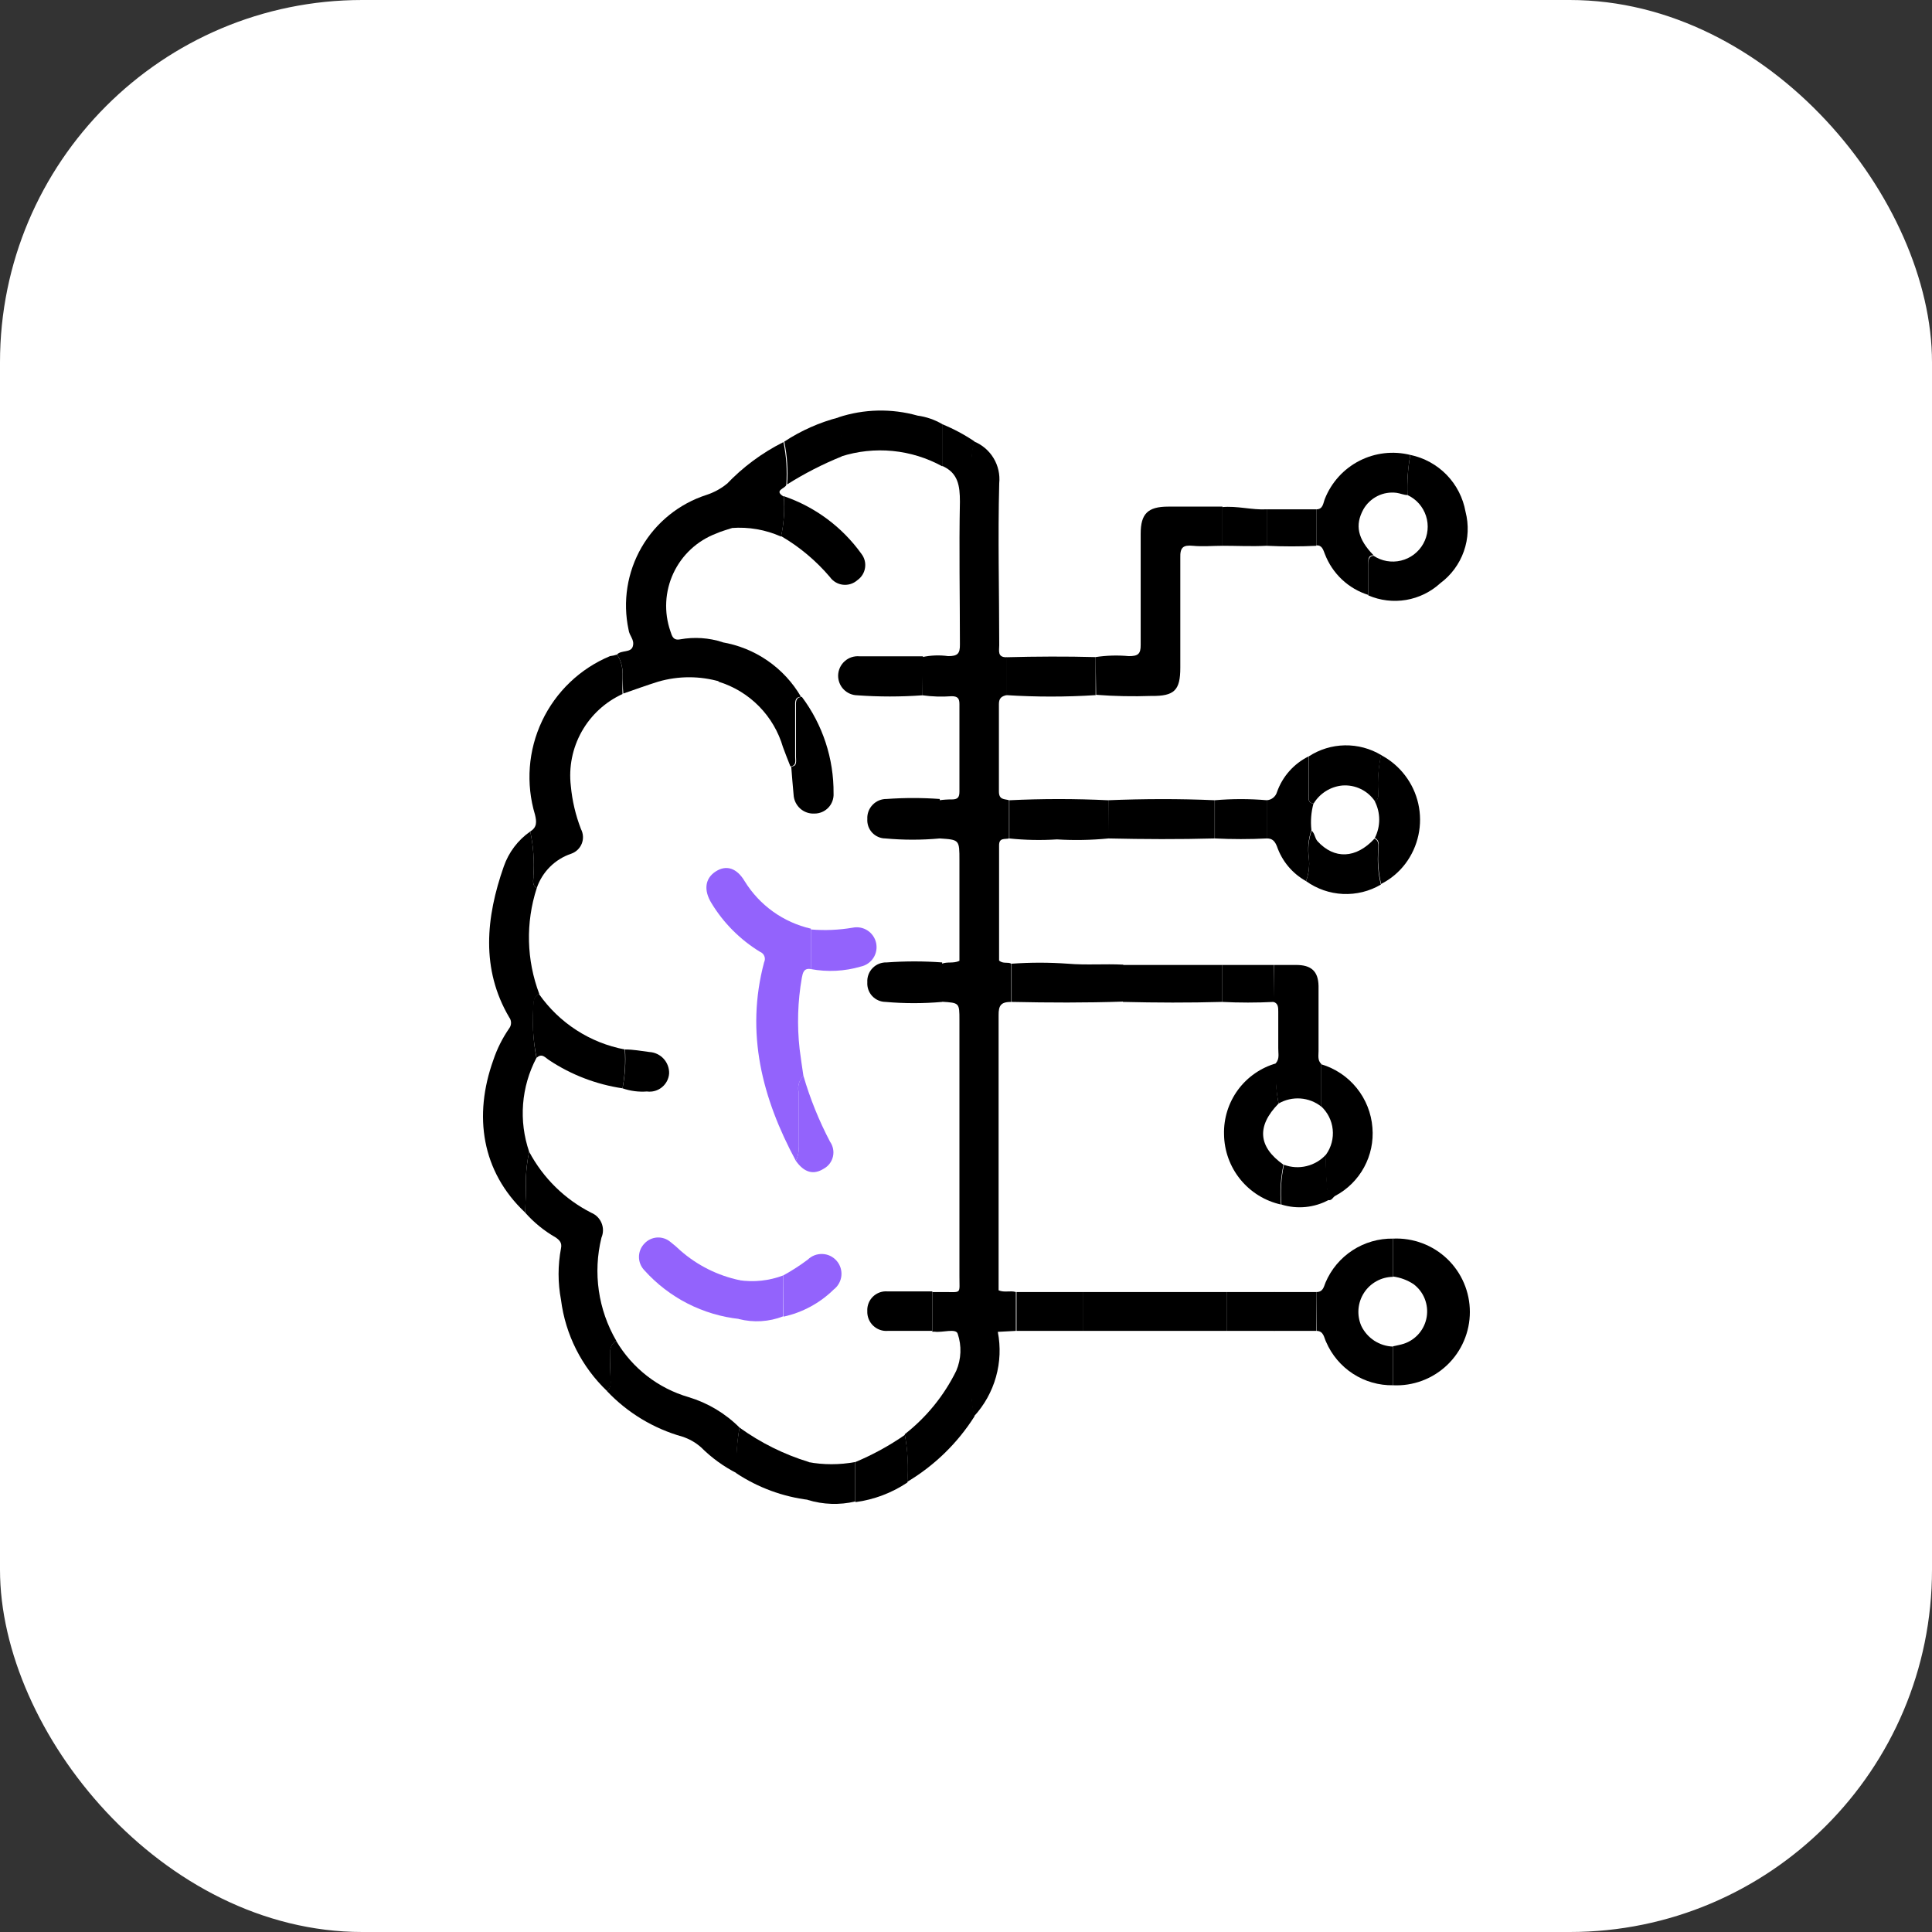 <svg width="80" height="80" viewBox="0 0 80 80" fill="none" xmlns="http://www.w3.org/2000/svg">
<rect x="0" y="0" width="80" height="80" fill="#333333" stroke="none"/>
<rect width="80" height="80" rx="15" fill="white"/>
<path d="M41.783 34.718C41.606 34.764 41.363 34.672 41.37 35.014C41.37 36.609 41.37 38.198 41.37 39.773C41.54 39.925 41.73 39.819 41.875 39.905V41.487C41.461 41.487 41.343 41.618 41.35 42.045C41.35 45.682 41.35 49.319 41.35 52.956V53.429C41.593 53.534 41.836 53.429 42.065 53.501V55.109L41.317 55.149C41.438 55.768 41.412 56.408 41.241 57.016C41.07 57.623 40.759 58.182 40.332 58.648C40.22 58.131 40.182 57.6 40.221 57.072C40.221 44.441 40.221 31.812 40.221 19.186C40.212 18.88 40.249 18.574 40.332 18.28C40.67 18.417 40.955 18.66 41.143 18.973C41.331 19.285 41.413 19.65 41.376 20.013C41.317 22.245 41.376 24.477 41.376 26.716C41.376 26.939 41.291 27.221 41.678 27.215V28.784C41.481 28.83 41.363 28.902 41.363 29.151C41.363 30.359 41.363 31.567 41.363 32.775C41.363 33.13 41.593 33.077 41.783 33.136V34.718Z" fill="black"/>
<path d="M40.352 18.279C40.268 18.574 40.231 18.88 40.24 19.186C40.24 31.817 40.24 44.445 40.24 57.072C40.202 57.6 40.239 58.13 40.352 58.648C39.649 59.757 38.695 60.685 37.568 61.359C37.617 60.701 37.582 60.039 37.463 59.389C38.363 58.686 39.092 57.788 39.596 56.763C39.805 56.276 39.826 55.729 39.656 55.227C39.583 54.991 39.032 55.188 38.704 55.142H38.605V53.501H39.111C39.826 53.501 39.728 53.593 39.728 52.844C39.728 49.312 39.728 45.778 39.728 42.242C39.728 41.526 39.728 41.526 39.006 41.48V39.905C39.222 39.813 39.478 39.905 39.728 39.786V35.624C39.728 34.771 39.728 34.771 38.907 34.718V33.136C39.075 33.112 39.244 33.101 39.413 33.103C39.662 33.103 39.728 33.011 39.728 32.775C39.728 31.567 39.728 30.359 39.728 29.151C39.728 28.915 39.649 28.829 39.406 28.829C39.001 28.859 38.594 28.846 38.192 28.79V27.208C38.543 27.133 38.905 27.119 39.262 27.169C39.649 27.169 39.754 27.07 39.748 26.683C39.748 24.713 39.708 22.744 39.748 20.774C39.748 20.118 39.675 19.579 39.012 19.291V17.564C39.483 17.755 39.931 17.995 40.352 18.279Z" fill="black"/>
<path d="M21.74 50.205C19.941 48.505 19.6 46.201 20.427 43.896C20.582 43.43 20.804 42.988 21.084 42.583C21.134 42.517 21.161 42.437 21.161 42.354C21.161 42.271 21.134 42.19 21.084 42.124C19.909 40.128 20.119 37.988 20.86 35.88C21.063 35.293 21.447 34.785 21.957 34.43C22.086 35.036 22.13 35.656 22.088 36.274C22.088 36.445 22.016 36.655 22.226 36.773C21.761 38.205 21.798 39.752 22.331 41.159C22.261 41.193 22.202 41.246 22.161 41.312C22.121 41.379 22.1 41.455 22.101 41.533C22.03 42.292 22.068 43.056 22.213 43.804C21.9 44.398 21.712 45.048 21.66 45.717C21.608 46.385 21.694 47.057 21.911 47.691C21.802 48.202 21.757 48.725 21.779 49.247C21.786 49.562 21.753 49.884 21.74 50.205Z" fill="black"/>
<path d="M25.548 27.104C25.718 26.907 26.126 27.044 26.204 26.762C26.283 26.48 26.06 26.342 26.027 26.073C25.778 24.908 25.971 23.692 26.567 22.661C27.164 21.63 28.123 20.857 29.257 20.492C29.56 20.393 29.843 20.24 30.091 20.04C30.334 20.04 30.308 20.25 30.308 20.414V21.865C30.078 21.943 29.848 22.003 29.651 22.094C28.872 22.39 28.238 22.978 27.885 23.733C27.532 24.488 27.487 25.351 27.76 26.138C27.826 26.329 27.865 26.532 28.167 26.473C28.752 26.368 29.355 26.408 29.92 26.591C29.951 27.139 29.916 27.687 29.815 28.226C28.979 27.983 28.091 27.983 27.255 28.226C26.769 28.377 26.29 28.554 25.811 28.718C25.745 28.187 25.902 27.609 25.548 27.104Z" fill="black"/>
<path d="M45.368 27.208C45.822 27.139 46.283 27.126 46.74 27.169C47.114 27.169 47.239 27.09 47.233 26.696C47.233 25.166 47.233 23.63 47.233 22.101C47.233 21.273 47.528 20.978 48.375 20.978C49.123 20.978 49.872 20.978 50.62 20.978V22.6C50.207 22.6 49.8 22.639 49.392 22.6C48.986 22.56 48.861 22.672 48.874 23.099C48.874 24.615 48.874 26.131 48.874 27.648C48.874 28.58 48.631 28.83 47.679 28.817C46.915 28.844 46.15 28.829 45.388 28.771L45.368 27.208Z" fill="black"/>
<path d="M25.547 27.103C25.902 27.608 25.744 28.186 25.777 28.738C25.063 29.064 24.472 29.609 24.087 30.293C23.703 30.977 23.545 31.766 23.637 32.545C23.693 33.157 23.835 33.758 24.057 34.331C24.105 34.423 24.133 34.524 24.139 34.628C24.145 34.731 24.128 34.835 24.09 34.932C24.052 35.028 23.993 35.115 23.919 35.187C23.844 35.259 23.755 35.314 23.657 35.349C23.324 35.46 23.022 35.646 22.774 35.893C22.526 36.14 22.338 36.441 22.225 36.773C22.015 36.655 22.094 36.445 22.088 36.274C22.129 35.656 22.085 35.035 21.956 34.429C22.238 34.259 22.225 34.029 22.153 33.734C21.767 32.449 21.871 31.067 22.445 29.855C23.018 28.642 24.021 27.685 25.258 27.169C25.37 27.155 25.449 27.136 25.547 27.103Z" fill="black"/>
<path d="M21.74 50.205C21.74 49.884 21.786 49.549 21.78 49.247C21.758 48.725 21.802 48.202 21.911 47.691C22.488 48.778 23.387 49.661 24.484 50.218C24.58 50.258 24.667 50.316 24.74 50.389C24.813 50.463 24.871 50.55 24.91 50.646C24.949 50.742 24.969 50.844 24.968 50.948C24.967 51.052 24.945 51.154 24.905 51.249C24.547 52.7 24.769 54.233 25.522 55.523C25.44 55.567 25.373 55.634 25.329 55.716C25.284 55.797 25.265 55.89 25.272 55.983C25.272 56.271 25.272 56.56 25.272 56.843C25.272 57.125 25.39 57.387 25.141 57.604C24.087 56.602 23.412 55.266 23.23 53.823C23.096 53.118 23.096 52.394 23.23 51.689C23.276 51.466 23.178 51.361 23.014 51.243C22.535 50.97 22.104 50.619 21.74 50.205Z" fill="black"/>
<path d="M58.399 18.838C58.971 18.956 59.495 19.244 59.902 19.662C60.309 20.081 60.581 20.613 60.684 21.188C60.825 21.73 60.801 22.301 60.615 22.828C60.429 23.356 60.089 23.816 59.64 24.149C59.244 24.511 58.753 24.752 58.224 24.842C57.695 24.931 57.152 24.866 56.659 24.654V23.387C56.659 23.223 56.659 23.033 56.876 23.013C57.042 23.123 57.228 23.198 57.424 23.232C57.62 23.266 57.821 23.26 58.014 23.213C58.208 23.166 58.389 23.08 58.547 22.96C58.706 22.839 58.838 22.688 58.935 22.514C59.032 22.34 59.092 22.148 59.111 21.951C59.131 21.753 59.109 21.553 59.048 21.364C58.986 21.174 58.886 21 58.755 20.851C58.623 20.702 58.461 20.582 58.281 20.499C58.258 19.942 58.297 19.385 58.399 18.838Z" fill="black"/>
<path d="M54.506 53.501C54.788 53.501 54.814 53.284 54.887 53.107C55.119 52.56 55.509 52.095 56.008 51.771C56.506 51.447 57.089 51.279 57.683 51.288V52.871C57.443 52.873 57.208 52.935 56.998 53.051C56.787 53.167 56.609 53.333 56.479 53.535C56.349 53.736 56.271 53.967 56.252 54.207C56.233 54.446 56.274 54.686 56.37 54.906C56.49 55.154 56.676 55.365 56.907 55.516C57.139 55.666 57.407 55.751 57.683 55.759V57.361C57.096 57.37 56.519 57.205 56.026 56.886C55.533 56.566 55.145 56.108 54.913 55.569C54.821 55.385 54.814 55.116 54.519 55.109L54.506 53.501Z" fill="black"/>
<path d="M57.684 52.858V51.288C58.094 51.269 58.504 51.334 58.889 51.478C59.275 51.622 59.626 51.842 59.924 52.126C60.221 52.41 60.458 52.751 60.619 53.129C60.781 53.507 60.864 53.914 60.864 54.325C60.864 54.736 60.781 55.143 60.619 55.52C60.458 55.898 60.221 56.24 59.924 56.523C59.626 56.807 59.275 57.028 58.889 57.172C58.504 57.316 58.094 57.38 57.684 57.361V55.746C57.835 55.713 57.986 55.687 58.13 55.641C58.374 55.56 58.592 55.413 58.759 55.217C58.926 55.02 59.036 54.782 59.077 54.528C59.118 54.274 59.089 54.013 58.993 53.774C58.897 53.535 58.737 53.327 58.531 53.173C58.275 53.005 57.986 52.898 57.684 52.858Z" fill="black"/>
<path d="M58.399 18.838C58.297 19.385 58.258 19.942 58.281 20.499C58.13 20.499 57.979 20.427 57.828 20.407C57.557 20.372 57.282 20.418 57.038 20.54C56.794 20.662 56.591 20.853 56.456 21.09C56.095 21.746 56.219 22.317 56.876 22.993C56.626 22.993 56.659 23.203 56.659 23.368V24.635C56.251 24.507 55.877 24.288 55.565 23.994C55.254 23.701 55.013 23.341 54.86 22.941C54.788 22.764 54.749 22.573 54.506 22.58V21.09C54.788 21.09 54.788 20.834 54.86 20.656C55.13 19.976 55.637 19.416 56.288 19.082C56.939 18.747 57.689 18.661 58.399 18.838Z" fill="black"/>
<path d="M25.135 57.604C25.384 57.387 25.24 57.099 25.266 56.843C25.292 56.587 25.266 56.271 25.266 55.983C25.259 55.89 25.278 55.797 25.323 55.716C25.367 55.634 25.434 55.567 25.515 55.523C26.181 56.654 27.255 57.488 28.516 57.853C29.312 58.093 30.036 58.526 30.623 59.114C30.514 59.738 30.476 60.372 30.512 61.005C29.966 60.728 29.468 60.367 29.034 59.935C28.808 59.733 28.542 59.581 28.253 59.488C27.063 59.153 25.985 58.502 25.135 57.604Z" fill="black"/>
<path d="M52.76 39.957H53.672C54.283 39.957 54.585 40.206 54.598 40.824C54.598 41.723 54.598 42.622 54.598 43.522C54.598 43.706 54.552 43.903 54.709 44.054V45.82C54.462 45.624 54.16 45.508 53.846 45.486C53.531 45.464 53.217 45.536 52.944 45.695C52.832 45.147 52.792 44.586 52.825 44.027C52.996 43.843 52.924 43.614 52.93 43.404C52.93 42.898 52.93 42.393 52.93 41.887C52.93 41.723 52.93 41.546 52.733 41.487L52.76 39.957Z" fill="black"/>
<path d="M44.862 53.501H50.81V55.109H44.862V53.501Z" fill="black"/>
<path d="M52.851 44.028C52.809 44.585 52.84 45.146 52.943 45.695C52.024 46.634 52.096 47.488 53.147 48.229C53.03 48.77 52.994 49.326 53.042 49.877C52.38 49.73 51.787 49.363 51.359 48.836C50.931 48.309 50.694 47.654 50.685 46.975C50.666 46.313 50.869 45.663 51.261 45.129C51.654 44.595 52.213 44.208 52.851 44.028Z" fill="black"/>
<path d="M54.702 45.807V44.067C55.281 44.237 55.795 44.58 56.175 45.049C56.555 45.518 56.783 46.092 56.829 46.693C56.877 47.263 56.757 47.833 56.484 48.335C56.211 48.837 55.797 49.248 55.293 49.516C55.188 49.569 55.155 49.72 55.004 49.694C54.914 49.068 54.883 48.435 54.912 47.803C55.126 47.502 55.223 47.133 55.184 46.765C55.146 46.398 54.974 46.057 54.702 45.807Z" fill="black"/>
<path d="M41.889 41.487V39.905C42.664 39.849 43.443 39.849 44.219 39.905C44.981 39.97 45.742 39.905 46.51 39.944V41.474C44.961 41.526 43.425 41.52 41.889 41.487Z" fill="black"/>
<path d="M45.893 33.136C47.357 33.077 48.828 33.071 50.298 33.136V34.718C48.828 34.758 47.357 34.751 45.887 34.718L45.893 33.136Z" fill="black"/>
<path d="M39.02 17.564V19.311C38.384 18.961 37.683 18.744 36.961 18.674C36.238 18.604 35.509 18.682 34.818 18.904C34.858 18.361 34.823 17.815 34.713 17.282C35.776 16.932 36.918 16.907 37.995 17.21C38.357 17.259 38.705 17.379 39.02 17.564Z" fill="black"/>
<path d="M45.892 33.137V34.719C45.186 34.788 44.474 34.801 43.765 34.758C43.109 34.8 42.45 34.787 41.796 34.719V33.137C43.153 33.071 44.518 33.071 45.892 33.137Z" fill="black"/>
<path d="M57.184 31.265C57.572 31.469 57.911 31.755 58.177 32.103C58.444 32.451 58.632 32.852 58.728 33.28C58.824 33.708 58.826 34.151 58.734 34.58C58.642 35.008 58.458 35.412 58.195 35.762C57.928 36.115 57.585 36.403 57.19 36.602C57.078 36.141 57.04 35.664 57.079 35.191C57.079 35.02 57.151 34.81 56.928 34.699C57.048 34.464 57.11 34.204 57.11 33.94C57.11 33.677 57.048 33.417 56.928 33.182C57.105 33.09 57.066 32.926 57.066 32.782C57.036 32.273 57.075 31.763 57.184 31.265Z" fill="black"/>
<path d="M30.294 21.864V20.433C30.294 20.269 30.294 20.085 30.077 20.059C30.757 19.342 31.557 18.748 32.441 18.306C32.562 18.889 32.602 19.485 32.559 20.079C32.513 20.236 32.02 20.302 32.454 20.564C32.499 21.118 32.461 21.676 32.342 22.219C31.7 21.932 30.995 21.81 30.294 21.864Z" fill="black"/>
<path d="M54.079 36.484C53.517 36.171 53.089 35.662 52.878 35.053C52.793 34.837 52.688 34.712 52.451 34.718V33.136C52.549 33.131 52.642 33.095 52.719 33.034C52.795 32.972 52.851 32.889 52.878 32.795C53.106 32.15 53.578 31.62 54.191 31.318C54.191 31.837 54.191 32.362 54.191 32.887C54.191 33.044 54.132 33.241 54.388 33.274C54.291 33.631 54.262 34.003 54.303 34.371C54.175 34.744 54.139 35.142 54.197 35.533C54.233 35.855 54.193 36.181 54.079 36.484Z" fill="black"/>
<path d="M46.496 41.487V39.957H50.599V41.487C49.234 41.526 47.868 41.52 46.496 41.487Z" fill="black"/>
<path d="M45.368 27.209V28.784C44.135 28.863 42.898 28.863 41.665 28.784V27.215C42.912 27.182 44.14 27.176 45.368 27.209Z" fill="black"/>
<path d="M30.492 61.005C30.463 60.372 30.507 59.737 30.623 59.114C31.495 59.742 32.464 60.224 33.492 60.539V62.108C32.42 61.978 31.393 61.6 30.492 61.005Z" fill="black"/>
<path d="M54.394 33.274C54.138 33.241 54.197 33.044 54.197 32.887C54.197 32.362 54.197 31.837 54.197 31.318C54.641 31.03 55.157 30.872 55.687 30.863C56.216 30.854 56.737 30.993 57.191 31.265C57.083 31.763 57.043 32.273 57.073 32.782C57.073 32.926 57.112 33.09 56.935 33.182C56.788 32.963 56.585 32.786 56.347 32.671C56.11 32.556 55.846 32.506 55.583 32.526C55.34 32.549 55.106 32.629 54.9 32.759C54.693 32.889 54.52 33.065 54.394 33.274Z" fill="black"/>
<path d="M54.08 36.485C54.194 36.181 54.234 35.855 54.198 35.533C54.146 35.151 54.184 34.762 54.31 34.397C54.448 34.509 54.435 34.692 54.553 34.83C55.249 35.592 56.148 35.559 56.916 34.725C57.139 34.837 57.061 35.047 57.067 35.218C57.029 35.691 57.066 36.168 57.179 36.629C56.704 36.908 56.158 37.042 55.608 37.017C55.058 36.991 54.527 36.806 54.08 36.485Z" fill="black"/>
<path d="M44.862 53.501V55.109H42.092V53.501H44.862Z" fill="black"/>
<path d="M32.593 20.059C32.636 19.466 32.596 18.869 32.475 18.287C33.169 17.829 33.934 17.49 34.739 17.282C34.85 17.815 34.885 18.361 34.845 18.904C34.061 19.221 33.308 19.608 32.593 20.059Z" fill="black"/>
<path d="M37.47 59.416C37.589 60.065 37.625 60.727 37.575 61.386C36.929 61.819 36.193 62.097 35.422 62.2V60.539C36.142 60.237 36.828 59.861 37.47 59.416Z" fill="black"/>
<path d="M52.458 33.136V34.718C51.741 34.754 51.022 34.754 50.305 34.718V33.136C51.021 33.074 51.742 33.074 52.458 33.136Z" fill="black"/>
<path d="M50.6 41.487V39.957H52.753V41.487C52.036 41.523 51.317 41.523 50.6 41.487Z" fill="black"/>
<path d="M35.415 60.539V62.173C34.764 62.326 34.084 62.303 33.445 62.108V60.539C34.096 60.66 34.764 60.66 35.415 60.539Z" fill="black"/>
<path d="M54.913 47.803C54.893 48.431 54.932 49.06 55.031 49.68C54.733 49.844 54.404 49.945 54.066 49.979C53.728 50.013 53.386 49.978 53.061 49.877C53.014 49.326 53.049 48.77 53.166 48.23C53.467 48.342 53.794 48.362 54.105 48.285C54.417 48.209 54.698 48.041 54.913 47.803Z" fill="black"/>
<path d="M50.81 55.109V53.501H52.779V55.109H50.81Z" fill="black"/>
<path d="M54.506 21.09V22.6C53.849 22.633 53.134 22.633 52.451 22.6V21.09H54.506Z" fill="black"/>
<path d="M52.451 21.09V22.599C51.834 22.632 51.217 22.599 50.606 22.599V20.998C51.224 20.939 51.834 21.122 52.451 21.09Z" fill="black"/>
<path d="M52.76 55.109V53.501H54.506V55.109H52.76Z" fill="black"/>
<path d="M38.198 28.791C37.3 28.856 36.398 28.856 35.5 28.791C35.393 28.789 35.288 28.766 35.19 28.724C35.092 28.681 35.004 28.619 34.93 28.543C34.856 28.466 34.798 28.375 34.76 28.275C34.721 28.176 34.703 28.07 34.705 27.963C34.709 27.852 34.734 27.743 34.781 27.642C34.828 27.542 34.895 27.452 34.978 27.378C35.061 27.304 35.158 27.248 35.264 27.213C35.37 27.179 35.481 27.166 35.592 27.176C36.458 27.176 37.325 27.176 38.218 27.176L38.198 28.791Z" fill="black"/>
<path d="M39.013 41.487C38.233 41.556 37.449 41.556 36.669 41.487C36.565 41.486 36.462 41.464 36.367 41.422C36.272 41.38 36.186 41.319 36.115 41.243C36.044 41.167 35.99 41.077 35.956 40.979C35.921 40.881 35.907 40.776 35.914 40.673C35.907 40.565 35.924 40.457 35.961 40.356C35.999 40.255 36.057 40.162 36.133 40.085C36.208 40.008 36.299 39.947 36.399 39.907C36.499 39.867 36.607 39.848 36.715 39.852C37.48 39.796 38.248 39.796 39.013 39.852V41.487Z" fill="black"/>
<path d="M38.914 34.718C38.165 34.787 37.411 34.787 36.662 34.718C36.559 34.718 36.457 34.696 36.363 34.654C36.268 34.613 36.184 34.552 36.113 34.477C36.043 34.401 35.989 34.312 35.955 34.215C35.921 34.117 35.907 34.014 35.914 33.911C35.908 33.803 35.925 33.695 35.963 33.594C36.001 33.493 36.06 33.401 36.135 33.324C36.21 33.246 36.3 33.185 36.4 33.143C36.5 33.102 36.607 33.082 36.715 33.084C37.447 33.031 38.182 33.031 38.914 33.084V34.718Z" fill="black"/>
<path d="M38.605 55.109C37.988 55.109 37.377 55.109 36.76 55.109C36.649 55.118 36.537 55.103 36.433 55.065C36.328 55.027 36.232 54.967 36.152 54.89C36.072 54.812 36.009 54.718 35.968 54.615C35.927 54.511 35.908 54.4 35.913 54.289C35.907 54.177 35.925 54.066 35.966 53.962C36.007 53.858 36.069 53.765 36.15 53.687C36.23 53.61 36.327 53.551 36.432 53.514C36.537 53.478 36.649 53.464 36.76 53.475C37.377 53.475 37.988 53.475 38.605 53.475V55.109Z" fill="black"/>
<path d="M25.777 45.065C24.693 44.904 23.658 44.508 22.744 43.903C22.586 43.804 22.442 43.588 22.219 43.804C22.067 43.057 22.023 42.292 22.087 41.533C22.086 41.455 22.107 41.379 22.148 41.312C22.188 41.246 22.247 41.193 22.317 41.159C23.156 42.359 24.43 43.184 25.869 43.456C25.907 43.994 25.876 44.535 25.777 45.065Z" fill="black"/>
<path d="M29.887 26.591C30.567 26.703 31.214 26.964 31.782 27.356C32.349 27.747 32.823 28.259 33.169 28.856C32.894 28.856 32.926 29.085 32.926 29.269C32.926 29.926 32.926 30.654 32.926 31.344C32.926 31.501 32.986 31.705 32.73 31.738C32.624 31.469 32.519 31.206 32.421 30.937C32.235 30.299 31.893 29.717 31.427 29.244C30.961 28.771 30.384 28.421 29.749 28.226C29.86 27.688 29.907 27.139 29.887 26.591Z" fill="black"/>
<path d="M32.454 20.545C33.749 20.987 34.874 21.822 35.671 22.935C35.734 23.016 35.779 23.11 35.805 23.21C35.831 23.31 35.835 23.414 35.819 23.516C35.803 23.618 35.767 23.716 35.712 23.803C35.657 23.89 35.585 23.966 35.501 24.024C35.42 24.096 35.325 24.149 35.222 24.182C35.119 24.214 35.011 24.224 34.903 24.212C34.796 24.2 34.693 24.165 34.6 24.11C34.507 24.055 34.427 23.981 34.365 23.893C33.791 23.218 33.108 22.645 32.343 22.199C32.462 21.656 32.499 21.099 32.454 20.545Z" fill="black"/>
<path d="M33.577 40.128C33.281 40.075 33.242 40.285 33.202 40.489C33.031 41.464 33 42.459 33.111 43.443C33.156 43.811 33.215 44.185 33.268 44.553C33.183 44.637 33.12 44.741 33.084 44.855C33.048 44.97 33.042 45.091 33.065 45.209V47.48C33.084 47.682 33.045 47.885 32.953 48.065C31.561 45.478 30.859 42.78 31.64 39.845C31.659 39.806 31.67 39.763 31.672 39.719C31.674 39.675 31.666 39.632 31.65 39.591C31.634 39.55 31.61 39.513 31.579 39.483C31.547 39.452 31.51 39.428 31.469 39.412C30.648 38.91 29.959 38.219 29.46 37.397C29.125 36.852 29.198 36.366 29.638 36.084C30.078 35.801 30.511 35.946 30.832 36.484C31.136 36.978 31.535 37.407 32.006 37.745C32.477 38.083 33.011 38.324 33.577 38.454V40.128Z" fill="#9363FC"/>
<path d="M30.623 54.617C29.106 54.455 27.703 53.737 26.684 52.602C26.539 52.453 26.458 52.254 26.458 52.047C26.458 51.84 26.539 51.641 26.684 51.492C26.819 51.346 27.006 51.257 27.204 51.243C27.403 51.23 27.6 51.293 27.754 51.42C27.902 51.535 28.045 51.658 28.181 51.788C28.877 52.397 29.718 52.818 30.623 53.009V54.617Z" fill="#9363FC"/>
<path d="M32.763 31.738C33.019 31.738 32.96 31.502 32.96 31.344C32.96 30.688 32.96 29.959 32.96 29.27C32.96 29.086 32.927 28.876 33.203 28.856C34.067 30.009 34.528 31.413 34.516 32.854C34.522 32.961 34.506 33.069 34.469 33.17C34.432 33.271 34.376 33.363 34.302 33.441C34.228 33.519 34.139 33.581 34.04 33.624C33.941 33.666 33.835 33.688 33.728 33.688C33.619 33.694 33.511 33.679 33.409 33.643C33.306 33.607 33.212 33.551 33.131 33.478C33.051 33.405 32.986 33.317 32.939 33.219C32.893 33.121 32.866 33.015 32.861 32.907C32.822 32.513 32.795 32.125 32.763 31.738Z" fill="black"/>
<path d="M33.577 40.128V38.487C34.153 38.535 34.733 38.511 35.304 38.414C35.409 38.392 35.518 38.391 35.624 38.41C35.731 38.43 35.832 38.47 35.922 38.529C36.013 38.588 36.091 38.664 36.152 38.753C36.213 38.842 36.256 38.942 36.279 39.048C36.301 39.154 36.302 39.263 36.283 39.369C36.263 39.475 36.223 39.576 36.164 39.667C36.105 39.757 36.029 39.835 35.94 39.896C35.851 39.957 35.751 40 35.645 40.023C34.974 40.22 34.265 40.256 33.577 40.128Z" fill="#9363FC"/>
<path d="M32.435 52.812C32.789 52.617 33.129 52.398 33.452 52.155C33.532 52.077 33.628 52.017 33.732 51.977C33.837 51.938 33.948 51.92 34.06 51.925C34.172 51.93 34.281 51.957 34.382 52.006C34.482 52.055 34.572 52.124 34.645 52.209C34.718 52.293 34.773 52.392 34.806 52.498C34.84 52.605 34.851 52.717 34.84 52.829C34.828 52.94 34.794 53.047 34.739 53.145C34.685 53.243 34.611 53.328 34.522 53.396C33.95 53.958 33.231 54.347 32.448 54.519L32.435 52.812Z" fill="#9363FC"/>
<path d="M32.953 48.065C33.045 47.885 33.084 47.682 33.065 47.481V45.203C33.042 45.085 33.049 44.964 33.084 44.849C33.12 44.735 33.183 44.631 33.268 44.546C33.543 45.491 33.913 46.406 34.371 47.277C34.433 47.366 34.476 47.467 34.496 47.573C34.517 47.679 34.515 47.789 34.49 47.894C34.465 48 34.418 48.099 34.353 48.185C34.287 48.271 34.204 48.342 34.109 48.394C33.682 48.663 33.294 48.551 32.953 48.065Z" fill="#9363FC"/>
<path d="M32.434 52.812V54.505C31.846 54.735 31.2 54.774 30.589 54.617V53.008C31.21 53.102 31.846 53.035 32.434 52.812Z" fill="#9363FC"/>
<path d="M25.777 45.065C25.881 44.535 25.916 43.995 25.882 43.456C26.217 43.456 26.539 43.516 26.893 43.562C27.117 43.575 27.328 43.675 27.479 43.84C27.631 44.006 27.713 44.224 27.707 44.448C27.7 44.559 27.669 44.666 27.618 44.765C27.566 44.864 27.496 44.95 27.41 45.02C27.323 45.091 27.224 45.142 27.117 45.173C27.01 45.203 26.898 45.211 26.788 45.196C26.446 45.222 26.102 45.177 25.777 45.065Z" fill="black"/>
</svg>
